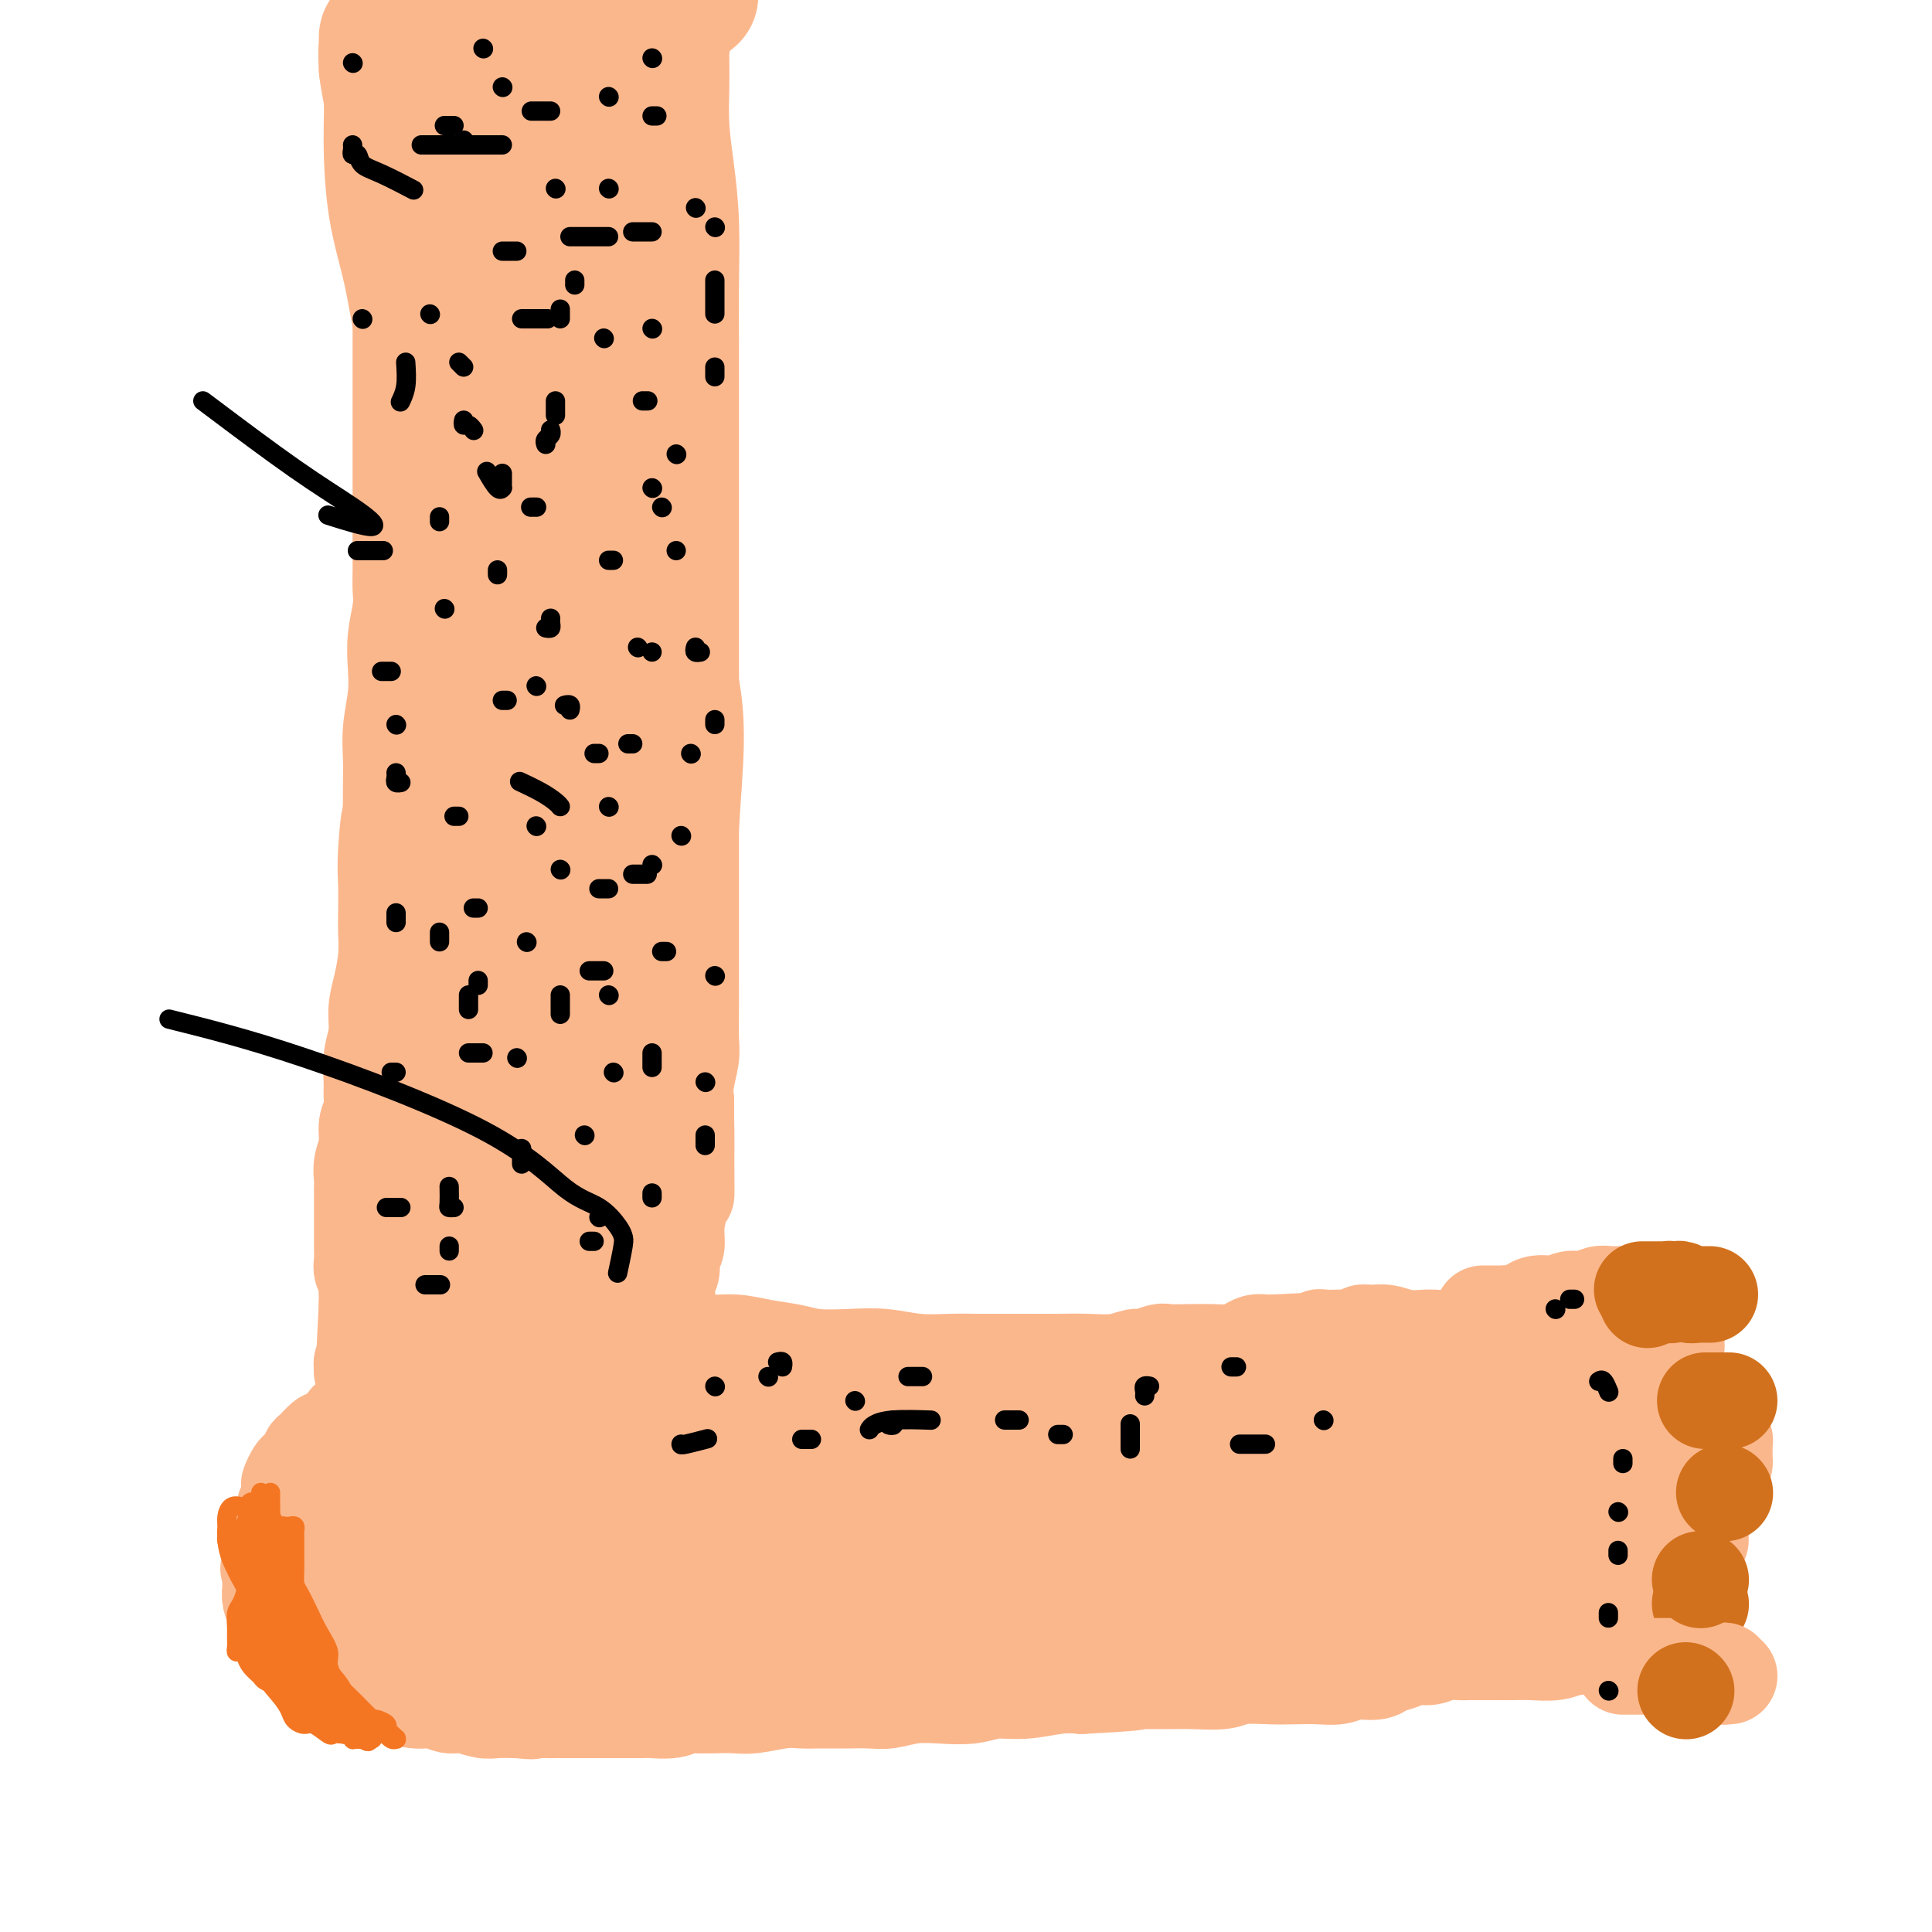<svg viewBox='0 0 400 400' version='1.1' xmlns='http://www.w3.org/2000/svg' xmlns:xlink='http://www.w3.org/1999/xlink'><g fill='none' stroke='rgb(251,183,140)' stroke-width='20' stroke-linecap='round' stroke-linejoin='round'><path d='M82,13c0.002,0.374 0.004,0.749 0,1c-0.004,0.251 -0.015,0.380 0,1c0.015,0.620 0.057,1.732 0,3c-0.057,1.268 -0.211,2.691 0,4c0.211,1.309 0.789,2.505 1,4c0.211,1.495 0.057,3.288 0,5c-0.057,1.712 -0.015,3.341 0,5c0.015,1.659 0.004,3.348 0,5c-0.004,1.652 -0.001,3.267 0,5c0.001,1.733 0.000,3.585 0,6c-0.000,2.415 -0.000,5.392 0,8c0.000,2.608 0.000,4.848 0,7c-0.000,2.152 -0.000,4.216 0,7c0.000,2.784 -0.000,6.287 0,9c0.000,2.713 0.000,4.638 0,7c-0.000,2.362 -0.000,5.163 0,8c0.000,2.837 0.001,5.709 0,8c-0.001,2.291 -0.004,4.001 0,6c0.004,1.999 0.015,4.287 0,6c-0.015,1.713 -0.056,2.850 0,4c0.056,1.150 0.207,2.312 0,4c-0.207,1.688 -0.774,3.903 -1,6c-0.226,2.097 -0.113,4.076 0,6c0.113,1.924 0.226,3.795 0,6c-0.226,2.205 -0.793,4.746 -1,7c-0.207,2.254 -0.056,4.222 0,6c0.056,1.778 0.016,3.365 0,5c-0.016,1.635 -0.008,3.317 0,5'/><path d='M81,167c-0.094,24.518 0.171,8.812 0,4c-0.171,-4.812 -0.777,1.271 -1,5c-0.223,3.729 -0.062,5.105 0,7c0.062,1.895 0.027,4.309 0,6c-0.027,1.691 -0.045,2.661 0,4c0.045,1.339 0.152,3.049 0,5c-0.152,1.951 -0.562,4.143 -1,6c-0.438,1.857 -0.902,3.378 -1,5c-0.098,1.622 0.171,3.344 0,5c-0.171,1.656 -0.782,3.247 -1,5c-0.218,1.753 -0.043,3.669 0,5c0.043,1.331 -0.045,2.078 0,3c0.045,0.922 0.222,2.018 0,3c-0.222,0.982 -0.844,1.849 -1,3c-0.156,1.151 0.154,2.584 0,4c-0.154,1.416 -0.773,2.813 -1,4c-0.227,1.187 -0.061,2.165 0,3c0.061,0.835 0.016,1.528 0,2c-0.016,0.472 -0.004,0.724 0,1c0.004,0.276 0.001,0.577 0,1c-0.001,0.423 -0.001,0.967 0,2c0.001,1.033 0.004,2.556 0,4c-0.004,1.444 -0.015,2.810 0,4c0.015,1.190 0.057,2.204 0,3c-0.057,0.796 -0.211,1.375 0,2c0.211,0.625 0.789,1.295 1,2c0.211,0.705 0.057,1.446 0,2c-0.057,0.554 -0.015,0.922 0,1c0.015,0.078 0.004,-0.133 0,0c-0.004,0.133 -0.001,0.609 0,1c0.001,0.391 0.001,0.695 0,1'/><path d='M76,270c-0.833,17.167 -0.417,8.583 0,0'/><path d='M77,284c0.082,0.007 0.165,0.013 0,0c-0.165,-0.013 -0.576,-0.046 -1,0c-0.424,0.046 -0.859,0.170 -1,0c-0.141,-0.170 0.014,-0.633 0,-1c-0.014,-0.367 -0.196,-0.637 0,-1c0.196,-0.363 0.770,-0.818 1,-1c0.230,-0.182 0.115,-0.091 0,0'/><path d='M141,12c0.002,0.524 0.003,1.048 0,1c-0.003,-0.048 -0.011,-0.669 0,0c0.011,0.669 0.041,2.628 0,5c-0.041,2.372 -0.155,5.158 0,8c0.155,2.842 0.577,5.741 1,9c0.423,3.259 0.845,6.878 1,11c0.155,4.122 0.041,8.747 0,13c-0.041,4.253 -0.011,8.132 0,12c0.011,3.868 0.003,7.724 0,12c-0.003,4.276 -0.001,8.973 0,13c0.001,4.027 0.000,7.384 0,11c-0.000,3.616 -0.000,7.491 0,11c0.000,3.509 0.000,6.652 0,10c-0.000,3.348 -0.000,6.903 0,10c0.000,3.097 0.000,5.737 0,9c-0.000,3.263 -0.000,7.147 0,10c0.000,2.853 0.000,4.673 0,7c-0.000,2.327 -0.000,5.161 0,7c0.000,1.839 0.000,2.684 0,4c-0.000,1.316 -0.000,3.104 0,5c0.000,1.896 0.000,3.901 0,6c-0.000,2.099 -0.000,4.291 0,6c0.000,1.709 0.001,2.934 0,5c-0.001,2.066 -0.004,4.972 0,7c0.004,2.028 0.015,3.179 0,5c-0.015,1.821 -0.056,4.313 0,6c0.056,1.687 0.207,2.570 0,4c-0.207,1.430 -0.774,3.409 -1,5c-0.226,1.591 -0.113,2.796 0,4'/><path d='M142,228c0.143,34.672 0.001,13.353 0,7c-0.001,-6.353 0.139,2.260 0,7c-0.139,4.740 -0.558,5.605 -1,7c-0.442,1.395 -0.907,3.318 -1,5c-0.093,1.682 0.185,3.123 0,4c-0.185,0.877 -0.835,1.191 -1,2c-0.165,0.809 0.153,2.112 0,3c-0.153,0.888 -0.777,1.359 -1,2c-0.223,0.641 -0.046,1.451 0,2c0.046,0.549 -0.039,0.838 0,1c0.039,0.162 0.203,0.197 0,1c-0.203,0.803 -0.772,2.372 -1,3c-0.228,0.628 -0.114,0.314 0,0'/><path d='M76,288c0.006,0.302 0.013,0.604 0,1c-0.013,0.396 -0.045,0.885 0,1c0.045,0.115 0.168,-0.144 0,0c-0.168,0.144 -0.625,0.690 -1,1c-0.375,0.310 -0.668,0.385 -1,1c-0.332,0.615 -0.704,1.771 -1,2c-0.296,0.229 -0.517,-0.468 -1,0c-0.483,0.468 -1.230,2.100 -2,3c-0.770,0.900 -1.565,1.067 -2,1c-0.435,-0.067 -0.512,-0.369 -1,0c-0.488,0.369 -1.388,1.409 -2,2c-0.612,0.591 -0.937,0.735 -1,1c-0.063,0.265 0.137,0.653 0,1c-0.137,0.347 -0.611,0.654 -1,1c-0.389,0.346 -0.691,0.730 -1,1c-0.309,0.270 -0.623,0.425 -1,1c-0.377,0.575 -0.818,1.571 -1,2c-0.182,0.429 -0.105,0.290 0,1c0.105,0.710 0.239,2.269 0,3c-0.239,0.731 -0.852,0.633 -1,1c-0.148,0.367 0.170,1.198 0,2c-0.170,0.802 -0.829,1.573 -1,2c-0.171,0.427 0.147,0.510 0,1c-0.147,0.490 -0.757,1.388 -1,2c-0.243,0.612 -0.118,0.937 0,1c0.118,0.063 0.227,-0.138 0,0c-0.227,0.138 -0.792,0.614 -1,1c-0.208,0.386 -0.059,0.682 0,1c0.059,0.318 0.030,0.659 0,1'/><path d='M56,323c-0.774,2.943 -0.207,1.299 0,1c0.207,-0.299 0.056,0.745 0,1c-0.056,0.255 -0.016,-0.280 0,0c0.016,0.280 0.007,1.374 0,2c-0.007,0.626 -0.012,0.783 0,1c0.012,0.217 0.041,0.492 0,1c-0.041,0.508 -0.151,1.248 0,2c0.151,0.752 0.562,1.515 1,2c0.438,0.485 0.904,0.691 1,1c0.096,0.309 -0.179,0.722 0,1c0.179,0.278 0.812,0.423 1,1c0.188,0.577 -0.071,1.587 0,2c0.071,0.413 0.470,0.229 1,1c0.530,0.771 1.192,2.497 2,3c0.808,0.503 1.764,-0.216 2,0c0.236,0.216 -0.247,1.367 0,2c0.247,0.633 1.225,0.747 2,1c0.775,0.253 1.347,0.645 2,1c0.653,0.355 1.386,0.674 2,1c0.614,0.326 1.107,0.661 2,1c0.893,0.339 2.184,0.683 3,1c0.816,0.317 1.156,0.606 2,1c0.844,0.394 2.193,0.894 3,1c0.807,0.106 1.072,-0.183 2,0c0.928,0.183 2.521,0.837 4,1c1.479,0.163 2.846,-0.167 4,0c1.154,0.167 2.097,0.829 3,1c0.903,0.171 1.768,-0.150 3,0c1.232,0.150 2.832,0.771 4,1c1.168,0.229 1.905,0.065 3,0c1.095,-0.065 2.547,-0.033 4,0'/><path d='M107,354c4.700,0.464 2.948,0.124 3,0c0.052,-0.124 1.906,-0.033 3,0c1.094,0.033 1.429,0.009 2,0c0.571,-0.009 1.378,-0.002 2,0c0.622,0.002 1.059,0.001 2,0c0.941,-0.001 2.387,-0.000 3,0c0.613,0.000 0.395,0.000 1,0c0.605,-0.000 2.033,-0.000 3,0c0.967,0.000 1.473,0.001 2,0c0.527,-0.001 1.076,-0.004 2,0c0.924,0.004 2.224,0.015 3,0c0.776,-0.015 1.029,-0.057 2,0c0.971,0.057 2.661,0.211 4,0c1.339,-0.211 2.326,-0.788 3,-1c0.674,-0.212 1.033,-0.061 2,0c0.967,0.061 2.540,0.030 4,0c1.460,-0.030 2.805,-0.061 4,0c1.195,0.061 2.240,0.212 4,0c1.760,-0.212 4.235,-0.789 6,-1c1.765,-0.211 2.820,-0.055 4,0c1.180,0.055 2.484,0.011 4,0c1.516,-0.011 3.243,0.011 5,0c1.757,-0.011 3.543,-0.054 5,0c1.457,0.054 2.583,0.207 4,0c1.417,-0.207 3.125,-0.772 5,-1c1.875,-0.228 3.918,-0.117 6,0c2.082,0.117 4.201,0.241 6,0c1.799,-0.241 3.276,-0.848 5,-1c1.724,-0.152 3.695,0.151 6,0c2.305,-0.151 4.944,-0.758 7,-1c2.056,-0.242 3.528,-0.121 5,0'/><path d='M224,349c19.100,-1.000 8.349,-0.999 6,-1c-2.349,-0.001 3.702,-0.004 7,0c3.298,0.004 3.841,0.015 5,0c1.159,-0.015 2.934,-0.057 5,0c2.066,0.057 4.422,0.211 6,0c1.578,-0.211 2.379,-0.788 4,-1c1.621,-0.212 4.062,-0.061 6,0c1.938,0.061 3.372,0.030 5,0c1.628,-0.030 3.451,-0.060 5,0c1.549,0.060 2.823,0.209 4,0c1.177,-0.209 2.258,-0.777 3,-1c0.742,-0.223 1.146,-0.102 2,0c0.854,0.102 2.157,0.186 3,0c0.843,-0.186 1.226,-0.642 2,-1c0.774,-0.358 1.940,-0.618 3,-1c1.060,-0.382 2.014,-0.887 3,-1c0.986,-0.113 2.004,0.166 3,0c0.996,-0.166 1.968,-0.777 3,-1c1.032,-0.223 2.123,-0.060 3,0c0.877,0.060 1.541,0.016 2,0c0.459,-0.016 0.713,-0.004 1,0c0.287,0.004 0.606,0.001 1,0c0.394,-0.001 0.864,0.001 1,0c0.136,-0.001 -0.062,-0.004 1,0c1.062,0.004 3.385,0.016 5,0c1.615,-0.016 2.524,-0.061 4,0c1.476,0.061 3.520,0.226 5,0c1.480,-0.226 2.397,-0.844 3,-1c0.603,-0.156 0.893,0.150 1,0c0.107,-0.150 0.031,-0.757 0,-1c-0.031,-0.243 -0.015,-0.121 0,0'/><path d='M134,276c0.249,-0.122 0.498,-0.244 1,0c0.502,0.244 1.259,0.853 2,1c0.741,0.147 1.468,-0.168 3,0c1.532,0.168 3.870,0.819 6,1c2.130,0.181 4.052,-0.109 6,0c1.948,0.109 3.923,0.617 6,1c2.077,0.383 4.258,0.642 6,1c1.742,0.358 3.046,0.814 5,1c1.954,0.186 4.559,0.102 7,0c2.441,-0.102 4.718,-0.224 7,0c2.282,0.224 4.568,0.792 7,1c2.432,0.208 5.009,0.056 7,0c1.991,-0.056 3.395,-0.015 5,0c1.605,0.015 3.412,0.005 5,0c1.588,-0.005 2.957,-0.005 5,0c2.043,0.005 4.759,0.017 7,0c2.241,-0.017 4.008,-0.061 6,0c1.992,0.061 4.209,0.227 6,0c1.791,-0.227 3.156,-0.845 4,-1c0.844,-0.155 1.166,0.154 2,0c0.834,-0.154 2.180,-0.773 3,-1c0.820,-0.227 1.116,-0.064 2,0c0.884,0.064 2.358,0.027 4,0c1.642,-0.027 3.451,-0.046 5,0c1.549,0.046 2.838,0.156 4,0c1.162,-0.156 2.198,-0.578 3,-1c0.802,-0.422 1.370,-0.844 2,-1c0.630,-0.156 1.323,-0.044 2,0c0.677,0.044 1.339,0.022 2,0'/><path d='M264,278c11.809,-0.618 4.330,-0.165 2,0c-2.330,0.165 0.489,0.040 2,0c1.511,-0.040 1.713,0.003 2,0c0.287,-0.003 0.660,-0.053 1,0c0.340,0.053 0.646,0.210 1,0c0.354,-0.210 0.754,-0.787 1,-1c0.246,-0.213 0.338,-0.061 1,0c0.662,0.061 1.896,0.031 3,0c1.104,-0.031 2.080,-0.062 3,0c0.920,0.062 1.785,0.216 2,0c0.215,-0.216 -0.219,-0.804 0,-1c0.219,-0.196 1.091,0.000 2,0c0.909,-0.000 1.855,-0.196 3,0c1.145,0.196 2.489,0.785 4,1c1.511,0.215 3.188,0.058 4,0c0.812,-0.058 0.757,-0.016 1,0c0.243,0.016 0.784,0.004 1,0c0.216,-0.004 0.108,-0.002 0,0'/><path d='M307,272c0.446,0.000 0.892,0.000 1,0c0.108,-0.000 -0.123,-0.001 0,0c0.123,0.001 0.599,0.002 1,0c0.401,-0.002 0.728,-0.008 1,0c0.272,0.008 0.488,0.032 1,0c0.512,-0.032 1.319,-0.118 2,0c0.681,0.118 1.235,0.439 2,0c0.765,-0.439 1.741,-1.638 3,-2c1.259,-0.362 2.799,0.113 4,0c1.201,-0.113 2.062,-0.815 3,-1c0.938,-0.185 1.954,0.147 3,0c1.046,-0.147 2.122,-0.771 3,-1c0.878,-0.229 1.558,-0.061 2,0c0.442,0.061 0.647,0.017 1,0c0.353,-0.017 0.855,-0.005 2,0c1.145,0.005 2.934,0.004 4,0c1.066,-0.004 1.410,-0.012 2,0c0.590,0.012 1.426,0.044 2,0c0.574,-0.044 0.885,-0.166 1,0c0.115,0.166 0.034,0.618 0,1c-0.034,0.382 -0.019,0.694 0,1c0.019,0.306 0.044,0.607 0,1c-0.044,0.393 -0.155,0.879 0,1c0.155,0.121 0.578,-0.122 1,0c0.422,0.122 0.844,0.610 1,1c0.156,0.390 0.044,0.683 0,1c-0.044,0.317 -0.022,0.659 0,1'/><path d='M347,275c0.464,1.322 0.125,1.129 0,1c-0.125,-0.129 -0.037,-0.192 0,0c0.037,0.192 0.021,0.640 0,1c-0.021,0.360 -0.048,0.633 0,1c0.048,0.367 0.171,0.830 0,1c-0.171,0.170 -0.637,0.048 -1,0c-0.363,-0.048 -0.625,-0.023 -1,0c-0.375,0.023 -0.864,0.045 -1,0c-0.136,-0.045 0.081,-0.157 0,0c-0.081,0.157 -0.459,0.582 -1,1c-0.541,0.418 -1.245,0.830 -2,1c-0.755,0.170 -1.562,0.097 -2,0c-0.438,-0.097 -0.509,-0.218 -1,0c-0.491,0.218 -1.404,0.775 -2,1c-0.596,0.225 -0.877,0.116 -1,0c-0.123,-0.116 -0.088,-0.241 0,0c0.088,0.241 0.230,0.848 0,1c-0.230,0.152 -0.833,-0.152 -1,0c-0.167,0.152 0.102,0.759 0,1c-0.102,0.241 -0.574,0.116 -1,0c-0.426,-0.116 -0.807,-0.224 -1,0c-0.193,0.224 -0.198,0.778 0,1c0.198,0.222 0.599,0.111 1,0'/><path d='M333,285c-1.992,1.559 0.029,0.455 1,0c0.971,-0.455 0.892,-0.263 1,0c0.108,0.263 0.403,0.596 1,1c0.597,0.404 1.497,0.878 2,1c0.503,0.122 0.610,-0.107 1,0c0.390,0.107 1.063,0.550 2,1c0.937,0.450 2.139,0.908 3,1c0.861,0.092 1.382,-0.182 2,0c0.618,0.182 1.332,0.818 2,1c0.668,0.182 1.289,-0.092 2,0c0.711,0.092 1.510,0.549 2,1c0.490,0.451 0.670,0.895 1,1c0.330,0.105 0.809,-0.128 1,0c0.191,0.128 0.093,0.616 0,1c-0.093,0.384 -0.183,0.663 0,1c0.183,0.337 0.637,0.731 1,1c0.363,0.269 0.633,0.414 1,1c0.367,0.586 0.830,1.614 1,2c0.170,0.386 0.045,0.131 0,0c-0.045,-0.131 -0.012,-0.136 0,0c0.012,0.136 0.001,0.414 0,1c-0.001,0.586 0.007,1.480 0,2c-0.007,0.520 -0.028,0.665 0,1c0.028,0.335 0.107,0.861 0,1c-0.107,0.139 -0.400,-0.107 -1,0c-0.600,0.107 -1.508,0.568 -2,1c-0.492,0.432 -0.568,0.834 -1,1c-0.432,0.166 -1.219,0.096 -2,0c-0.781,-0.096 -1.556,-0.218 -2,0c-0.444,0.218 -0.555,0.777 -1,1c-0.445,0.223 -1.222,0.112 -2,0'/><path d='M346,306c-1.888,0.619 -1.109,0.166 -1,0c0.109,-0.166 -0.451,-0.044 -1,0c-0.549,0.044 -1.087,0.011 -1,0c0.087,-0.011 0.798,0.001 1,0c0.202,-0.001 -0.104,-0.014 0,0c0.104,0.014 0.620,0.054 1,0c0.380,-0.054 0.624,-0.204 1,0c0.376,0.204 0.885,0.761 1,1c0.115,0.239 -0.162,0.161 0,0c0.162,-0.161 0.764,-0.405 1,0c0.236,0.405 0.104,1.460 0,2c-0.104,0.540 -0.182,0.564 0,1c0.182,0.436 0.623,1.282 1,2c0.377,0.718 0.690,1.306 1,2c0.310,0.694 0.616,1.493 1,2c0.384,0.507 0.845,0.724 1,1c0.155,0.276 0.003,0.613 0,1c-0.003,0.387 0.142,0.825 0,1c-0.142,0.175 -0.571,0.088 -1,0'/><path d='M351,319c0.303,1.563 -0.440,0.471 -1,0c-0.560,-0.471 -0.939,-0.322 -1,0c-0.061,0.322 0.194,0.817 0,1c-0.194,0.183 -0.838,0.053 -1,0c-0.162,-0.053 0.156,-0.028 0,0c-0.156,0.028 -0.788,0.059 -1,0c-0.212,-0.059 -0.005,-0.209 0,0c0.005,0.209 -0.192,0.778 0,1c0.192,0.222 0.773,0.097 1,0c0.227,-0.097 0.099,-0.167 0,0c-0.099,0.167 -0.169,0.570 0,1c0.169,0.430 0.579,0.886 1,1c0.421,0.114 0.855,-0.113 1,0c0.145,0.113 0.000,0.566 0,1c-0.000,0.434 0.144,0.850 0,1c-0.144,0.150 -0.575,0.033 -1,0c-0.425,-0.033 -0.843,0.016 -1,0c-0.157,-0.016 -0.052,-0.099 0,0c0.052,0.099 0.053,0.380 0,1c-0.053,0.620 -0.158,1.579 0,2c0.158,0.421 0.581,0.306 1,1c0.419,0.694 0.834,2.198 1,3c0.166,0.802 0.083,0.901 0,1'/><path d='M350,333c0.075,2.011 -0.736,0.539 -1,0c-0.264,-0.539 0.021,-0.144 -1,0c-1.021,0.144 -3.348,0.039 -5,0c-1.652,-0.039 -2.628,-0.010 -4,0c-1.372,0.010 -3.141,0.003 -4,0c-0.859,-0.003 -0.807,-0.001 -1,0c-0.193,0.001 -0.632,0.000 -1,0c-0.368,-0.000 -0.667,-0.000 -1,0c-0.333,0.000 -0.702,0.000 -1,0c-0.298,-0.000 -0.525,-0.000 -1,0c-0.475,0.000 -1.200,0.000 -2,0c-0.800,-0.000 -1.677,-0.000 -2,0c-0.323,0.000 -0.092,0.000 0,0c0.092,-0.000 0.046,-0.000 0,0'/><path d='M114,280c-0.737,0.453 -1.474,0.906 -2,1c-0.526,0.094 -0.842,-0.171 -1,0c-0.158,0.171 -0.159,0.778 0,1c0.159,0.222 0.477,0.058 2,0c1.523,-0.058 4.252,-0.010 7,0c2.748,0.010 5.513,-0.018 8,0c2.487,0.018 4.694,0.082 6,0c1.306,-0.082 1.712,-0.308 2,0c0.288,0.308 0.458,1.151 -1,2c-1.458,0.849 -4.545,1.703 -9,3c-4.455,1.297 -10.280,3.038 -16,5c-5.720,1.962 -11.337,4.147 -17,6c-5.663,1.853 -11.374,3.376 -16,5c-4.626,1.624 -8.169,3.351 -10,4c-1.831,0.649 -1.952,0.221 -2,0c-0.048,-0.221 -0.024,-0.235 1,0c1.024,0.235 3.049,0.718 7,0c3.951,-0.718 9.830,-2.636 16,-4c6.170,-1.364 12.632,-2.174 18,-3c5.368,-0.826 9.641,-1.670 14,-2c4.359,-0.330 8.805,-0.148 11,0c2.195,0.148 2.141,0.262 2,0c-0.141,-0.262 -0.368,-0.900 -2,0c-1.632,0.900 -4.668,3.338 -9,5c-4.332,1.662 -9.959,2.548 -15,4c-5.041,1.452 -9.496,3.472 -14,5c-4.504,1.528 -9.059,2.565 -12,4c-2.941,1.435 -4.269,3.267 -5,4c-0.731,0.733 -0.866,0.366 -1,0'/><path d='M76,320c-8.685,3.521 -2.399,1.323 2,0c4.399,-1.323 6.910,-1.769 11,-3c4.090,-1.231 9.757,-3.245 16,-5c6.243,-1.755 13.060,-3.251 20,-5c6.940,-1.749 14.001,-3.751 20,-5c5.999,-1.249 10.936,-1.746 14,-2c3.064,-0.254 4.255,-0.267 5,0c0.745,0.267 1.044,0.813 0,2c-1.044,1.187 -3.431,3.016 -7,5c-3.569,1.984 -8.319,4.121 -13,6c-4.681,1.879 -9.294,3.498 -15,5c-5.706,1.502 -12.505,2.888 -18,4c-5.495,1.112 -9.685,1.950 -13,3c-3.315,1.050 -5.753,2.312 -7,3c-1.247,0.688 -1.303,0.802 -1,1c0.303,0.198 0.964,0.481 4,0c3.036,-0.481 8.449,-1.726 14,-3c5.551,-1.274 11.242,-2.576 18,-4c6.758,-1.424 14.583,-2.971 22,-4c7.417,-1.029 14.427,-1.539 20,-2c5.573,-0.461 9.709,-0.874 12,-1c2.291,-0.126 2.738,0.036 3,0c0.262,-0.036 0.341,-0.268 -3,0c-3.341,0.268 -10.101,1.038 -17,2c-6.899,0.962 -13.938,2.116 -22,3c-8.062,0.884 -17.146,1.499 -26,2c-8.854,0.501 -17.476,0.887 -24,1c-6.524,0.113 -10.949,-0.046 -13,0c-2.051,0.046 -1.729,0.299 -1,0c0.729,-0.299 1.864,-1.149 3,-2'/><path d='M80,321c2.063,-0.799 6.219,-1.797 11,-3c4.781,-1.203 10.187,-2.609 16,-4c5.813,-1.391 12.032,-2.765 17,-4c4.968,-1.235 8.686,-2.331 12,-3c3.314,-0.669 6.223,-0.912 7,-1c0.777,-0.088 -0.580,-0.023 -1,0c-0.420,0.023 0.096,0.003 -2,0c-2.096,-0.003 -6.805,0.009 -11,1c-4.195,0.991 -7.876,2.960 -12,5c-4.124,2.040 -8.692,4.149 -13,6c-4.308,1.851 -8.357,3.442 -11,5c-2.643,1.558 -3.880,3.083 -5,4c-1.120,0.917 -2.122,1.228 -2,2c0.122,0.772 1.368,2.007 4,3c2.632,0.993 6.650,1.745 12,2c5.350,0.255 12.030,0.013 20,-1c7.970,-1.013 17.228,-2.796 25,-4c7.772,-1.204 14.059,-1.828 21,-3c6.941,-1.172 14.537,-2.891 20,-4c5.463,-1.109 8.794,-1.606 12,-2c3.206,-0.394 6.286,-0.683 9,0c2.714,0.683 5.061,2.338 6,3c0.939,0.662 0.469,0.331 0,0'/></g>
<g fill='none' stroke='rgb(251,183,140)' stroke-width='28' stroke-linecap='round' stroke-linejoin='round'><path d='M314,332c0.059,-0.315 0.117,-0.631 0,-1c-0.117,-0.369 -0.411,-0.792 0,-1c0.411,-0.208 1.525,-0.201 2,-1c0.475,-0.799 0.309,-2.405 1,-4c0.691,-1.595 2.238,-3.181 3,-5c0.762,-1.819 0.740,-3.873 1,-6c0.260,-2.127 0.802,-4.329 1,-6c0.198,-1.671 0.053,-2.811 0,-4c-0.053,-1.189 -0.015,-2.427 0,-3c0.015,-0.573 0.005,-0.479 0,-1c-0.005,-0.521 -0.005,-1.655 0,-2c0.005,-0.345 0.017,0.099 0,0c-0.017,-0.099 -0.062,-0.743 0,-1c0.062,-0.257 0.232,-0.129 0,0c-0.232,0.129 -0.864,0.259 -1,0c-0.136,-0.259 0.224,-0.907 0,-1c-0.224,-0.093 -1.034,0.367 -2,0c-0.966,-0.367 -2.089,-1.563 -3,-2c-0.911,-0.437 -1.609,-0.117 -3,0c-1.391,0.117 -3.476,0.029 -5,0c-1.524,-0.029 -2.486,0.001 -3,0c-0.514,-0.001 -0.578,-0.034 -1,0c-0.422,0.034 -1.201,0.136 -2,0c-0.799,-0.136 -1.618,-0.511 -2,0c-0.382,0.511 -0.328,1.908 0,4c0.328,2.092 0.931,4.879 2,7c1.069,2.121 2.605,3.577 4,5c1.395,1.423 2.650,2.812 4,4c1.350,1.188 2.795,2.174 4,3c1.205,0.826 2.171,1.492 3,2c0.829,0.508 1.523,0.860 2,1c0.477,0.140 0.739,0.070 1,0'/><path d='M320,320c2.738,2.094 0.582,-0.170 0,-1c-0.582,-0.830 0.408,-0.226 1,0c0.592,0.226 0.785,0.074 1,0c0.215,-0.074 0.453,-0.069 1,0c0.547,0.069 1.404,0.201 2,0c0.596,-0.201 0.930,-0.736 2,-1c1.070,-0.264 2.874,-0.256 4,0c1.126,0.256 1.573,0.759 2,1c0.427,0.241 0.832,0.220 1,0c0.168,-0.220 0.098,-0.640 0,-1c-0.098,-0.360 -0.223,-0.661 0,-1c0.223,-0.339 0.794,-0.717 1,-1c0.206,-0.283 0.046,-0.472 0,-1c-0.046,-0.528 0.021,-1.394 0,-2c-0.021,-0.606 -0.130,-0.952 0,-2c0.130,-1.048 0.498,-2.797 0,-4c-0.498,-1.203 -1.863,-1.860 -3,-3c-1.137,-1.140 -2.045,-2.764 -3,-4c-0.955,-1.236 -1.957,-2.084 -3,-3c-1.043,-0.916 -2.127,-1.901 -3,-3c-0.873,-1.099 -1.535,-2.314 -2,-3c-0.465,-0.686 -0.732,-0.843 -1,-1'/><path d='M320,290c-2.336,-2.808 -0.675,-1.327 0,-1c0.675,0.327 0.366,-0.501 0,-1c-0.366,-0.499 -0.787,-0.668 -1,-1c-0.213,-0.332 -0.218,-0.827 0,-1c0.218,-0.173 0.657,-0.023 1,0c0.343,0.023 0.589,-0.081 1,0c0.411,0.081 0.986,0.348 2,1c1.014,0.652 2.467,1.688 3,2c0.533,0.312 0.145,-0.099 0,0c-0.145,0.099 -0.047,0.710 0,1c0.047,0.290 0.044,0.261 0,1c-0.044,0.739 -0.129,2.247 -1,3c-0.871,0.753 -2.527,0.750 -4,1c-1.473,0.250 -2.763,0.754 -5,1c-2.237,0.246 -5.423,0.235 -8,0c-2.577,-0.235 -4.546,-0.694 -7,-1c-2.454,-0.306 -5.392,-0.460 -8,-1c-2.608,-0.540 -4.887,-1.465 -7,-2c-2.113,-0.535 -4.060,-0.679 -6,-1c-1.940,-0.321 -3.871,-0.818 -6,-1c-2.129,-0.182 -4.454,-0.049 -6,0c-1.546,0.049 -2.311,0.013 -4,0c-1.689,-0.013 -4.301,-0.004 -7,0c-2.699,0.004 -5.485,0.001 -8,0c-2.515,-0.001 -4.757,-0.001 -7,0'/><path d='M242,290c-6.543,0.183 -6.902,0.641 -9,1c-2.098,0.359 -5.937,0.621 -9,1c-3.063,0.379 -5.351,0.876 -8,1c-2.649,0.124 -5.659,-0.124 -8,0c-2.341,0.124 -4.013,0.622 -7,1c-2.987,0.378 -7.289,0.637 -11,1c-3.711,0.363 -6.830,0.829 -10,1c-3.170,0.171 -6.391,0.046 -9,0c-2.609,-0.046 -4.607,-0.013 -7,0c-2.393,0.013 -5.181,0.004 -7,0c-1.819,-0.004 -2.668,-0.005 -4,0c-1.332,0.005 -3.145,0.017 -5,0c-1.855,-0.017 -3.752,-0.061 -6,0c-2.248,0.061 -4.848,0.228 -7,0c-2.152,-0.228 -3.857,-0.849 -6,-1c-2.143,-0.151 -4.725,0.170 -6,0c-1.275,-0.170 -1.244,-0.830 -2,-1c-0.756,-0.170 -2.298,0.151 -3,0c-0.702,-0.151 -0.565,-0.772 -1,-1c-0.435,-0.228 -1.442,-0.062 -2,0c-0.558,0.062 -0.666,0.020 -1,0c-0.334,-0.020 -0.893,-0.019 -1,0c-0.107,0.019 0.239,0.054 0,0c-0.239,-0.054 -1.064,-0.198 -2,0c-0.936,0.198 -1.983,0.739 -3,1c-1.017,0.261 -2.005,0.241 -3,1c-0.995,0.759 -1.999,2.296 -3,3c-1.001,0.704 -2.000,0.574 -3,1c-1.000,0.426 -2.000,1.407 -2,2c-0.000,0.593 1.000,0.796 2,1'/><path d='M99,302c-0.982,1.395 2.563,0.384 6,0c3.437,-0.384 6.767,-0.140 11,0c4.233,0.140 9.368,0.177 14,0c4.632,-0.177 8.760,-0.569 14,-1c5.240,-0.431 11.591,-0.900 17,-1c5.409,-0.100 9.876,0.169 14,0c4.124,-0.169 7.905,-0.777 12,-1c4.095,-0.223 8.506,-0.060 12,0c3.494,0.060 6.073,0.017 9,0c2.927,-0.017 6.201,-0.007 9,0c2.799,0.007 5.123,0.012 8,0c2.877,-0.012 6.308,-0.043 9,0c2.692,0.043 4.646,0.158 7,0c2.354,-0.158 5.109,-0.590 8,0c2.891,0.590 5.918,2.200 9,3c3.082,0.800 6.219,0.789 9,1c2.781,0.211 5.207,0.645 7,1c1.793,0.355 2.955,0.630 4,1c1.045,0.370 1.975,0.836 2,1c0.025,0.164 -0.854,0.027 -2,0c-1.146,-0.027 -2.561,0.055 -5,0c-2.439,-0.055 -5.904,-0.247 -10,0c-4.096,0.247 -8.823,0.931 -14,1c-5.177,0.069 -10.805,-0.479 -16,0c-5.195,0.479 -9.955,1.985 -15,3c-5.045,1.015 -10.373,1.540 -16,2c-5.627,0.460 -11.553,0.855 -17,1c-5.447,0.145 -10.413,0.042 -15,0c-4.587,-0.042 -8.793,-0.021 -13,0'/><path d='M157,313c-20.769,1.415 -12.192,0.953 -11,1c1.192,0.047 -5.000,0.604 -9,1c-4.000,0.396 -5.808,0.632 -8,1c-2.192,0.368 -4.770,0.868 -7,1c-2.230,0.132 -4.113,-0.104 -6,0c-1.887,0.104 -3.777,0.550 -5,1c-1.223,0.450 -1.780,0.905 -3,1c-1.220,0.095 -3.102,-0.171 -4,0c-0.898,0.171 -0.813,0.777 -1,1c-0.187,0.223 -0.646,0.062 -1,0c-0.354,-0.062 -0.605,-0.027 -1,0c-0.395,0.027 -0.936,0.045 -2,0c-1.064,-0.045 -2.650,-0.154 -4,0c-1.350,0.154 -2.463,0.571 -4,1c-1.537,0.429 -3.498,0.871 -5,1c-1.502,0.129 -2.546,-0.053 -4,0c-1.454,0.053 -3.318,0.343 -5,1c-1.682,0.657 -3.183,1.682 -4,2c-0.817,0.318 -0.950,-0.069 -1,0c-0.050,0.069 -0.018,0.595 0,1c0.018,0.405 0.023,0.689 0,1c-0.023,0.311 -0.076,0.651 0,1c0.076,0.349 0.279,0.709 1,1c0.721,0.291 1.961,0.515 3,1c1.039,0.485 1.876,1.233 3,2c1.124,0.767 2.533,1.553 4,2c1.467,0.447 2.990,0.556 5,1c2.010,0.444 4.505,1.222 7,2'/><path d='M95,337c3.229,0.939 3.303,0.787 5,1c1.697,0.213 5.017,0.790 8,1c2.983,0.210 5.629,0.053 9,0c3.371,-0.053 7.468,-0.002 11,0c3.532,0.002 6.498,-0.044 10,0c3.502,0.044 7.539,0.180 11,0c3.461,-0.180 6.345,-0.675 10,-1c3.655,-0.325 8.082,-0.479 12,-1c3.918,-0.521 7.328,-1.407 11,-2c3.672,-0.593 7.605,-0.891 11,-1c3.395,-0.109 6.250,-0.029 10,0c3.750,0.029 8.394,0.007 12,0c3.606,-0.007 6.175,-0.000 9,0c2.825,0.000 5.908,-0.007 9,0c3.092,0.007 6.195,0.027 9,0c2.805,-0.027 5.311,-0.101 8,0c2.689,0.101 5.559,0.377 8,0c2.441,-0.377 4.452,-1.406 7,-2c2.548,-0.594 5.631,-0.751 8,-1c2.369,-0.249 4.023,-0.588 6,-1c1.977,-0.412 4.278,-0.895 6,-1c1.722,-0.105 2.866,0.168 4,0c1.134,-0.168 2.260,-0.777 3,-1c0.740,-0.223 1.096,-0.060 1,0c-0.096,0.060 -0.644,0.016 -1,0c-0.356,-0.016 -0.519,-0.004 -1,0c-0.481,0.004 -1.280,0.001 -3,0c-1.720,-0.001 -4.360,-0.001 -7,0'/><path d='M281,328c-3.134,0.000 -5.469,0.000 -8,0c-2.531,-0.000 -5.257,-0.000 -8,0c-2.743,0.000 -5.502,0.000 -8,0c-2.498,-0.000 -4.736,-0.000 -7,0c-2.264,0.000 -4.556,0.000 -6,0c-1.444,-0.000 -2.040,-0.000 -2,0c0.040,0.000 0.716,0.001 1,0c0.284,-0.001 0.174,-0.003 2,0c1.826,0.003 5.586,0.011 10,0c4.414,-0.011 9.482,-0.041 14,0c4.518,0.041 8.487,0.155 12,0c3.513,-0.155 6.570,-0.577 9,-1c2.430,-0.423 4.234,-0.845 5,-1c0.766,-0.155 0.494,-0.041 0,0c-0.494,0.041 -1.210,0.011 -2,0c-0.790,-0.011 -1.654,-0.003 -2,0c-0.346,0.003 -0.173,0.002 0,0'/><path d='M85,276c-0.365,0.855 -0.730,1.711 -1,2c-0.270,0.289 -0.446,0.013 0,-1c0.446,-1.013 1.512,-2.761 2,-5c0.488,-2.239 0.396,-4.967 1,-7c0.604,-2.033 1.902,-3.371 3,-6c1.098,-2.629 1.996,-6.548 3,-10c1.004,-3.452 2.113,-6.438 3,-10c0.887,-3.562 1.551,-7.699 2,-12c0.449,-4.301 0.684,-8.767 1,-13c0.316,-4.233 0.711,-8.234 1,-13c0.289,-4.766 0.470,-10.298 1,-15c0.530,-4.702 1.410,-8.575 2,-12c0.590,-3.425 0.890,-6.401 1,-10c0.110,-3.599 0.029,-7.821 0,-11c-0.029,-3.179 -0.006,-5.317 0,-8c0.006,-2.683 -0.006,-5.912 0,-9c0.006,-3.088 0.031,-6.034 0,-9c-0.031,-2.966 -0.117,-5.953 0,-9c0.117,-3.047 0.439,-6.154 0,-9c-0.439,-2.846 -1.638,-5.430 -2,-8c-0.362,-2.570 0.114,-5.127 0,-8c-0.114,-2.873 -0.819,-6.064 -1,-9c-0.181,-2.936 0.163,-5.617 0,-8c-0.163,-2.383 -0.831,-4.467 -1,-7c-0.169,-2.533 0.161,-5.514 0,-8c-0.161,-2.486 -0.813,-4.477 -1,-6c-0.187,-1.523 0.089,-2.578 0,-4c-0.089,-1.422 -0.545,-3.211 -1,-5'/><path d='M98,46c-0.928,-10.267 -0.249,-4.434 0,-3c0.249,1.434 0.067,-1.530 0,-3c-0.067,-1.470 -0.018,-1.444 0,-2c0.018,-0.556 0.005,-1.692 0,-3c-0.005,-1.308 -0.001,-2.786 0,-4c0.001,-1.214 0.001,-2.163 0,-3c-0.001,-0.837 -0.002,-1.560 0,-2c0.002,-0.440 0.008,-0.595 0,-1c-0.008,-0.405 -0.028,-1.059 0,-1c0.028,0.059 0.106,0.832 0,1c-0.106,0.168 -0.394,-0.268 0,2c0.394,2.268 1.471,7.240 2,12c0.529,4.760 0.510,9.310 1,15c0.490,5.690 1.490,12.522 2,20c0.510,7.478 0.529,15.601 1,24c0.471,8.399 1.394,17.073 2,26c0.606,8.927 0.894,18.107 1,28c0.106,9.893 0.028,20.498 0,29c-0.028,8.502 -0.008,14.900 0,21c0.008,6.100 0.002,11.900 0,17c-0.002,5.100 -0.002,9.498 0,13c0.002,3.502 0.004,6.106 0,9c-0.004,2.894 -0.015,6.076 0,9c0.015,2.924 0.056,5.588 0,9c-0.056,3.412 -0.207,7.573 0,11c0.207,3.427 0.774,6.122 1,8c0.226,1.878 0.113,2.939 0,4'/><path d='M108,282c0.489,24.666 0.711,7.332 1,1c0.289,-6.332 0.645,-1.661 1,0c0.355,1.661 0.709,0.311 1,0c0.291,-0.311 0.520,0.415 1,0c0.480,-0.415 1.212,-1.972 2,-4c0.788,-2.028 1.632,-4.528 3,-7c1.368,-2.472 3.259,-4.918 5,-8c1.741,-3.082 3.331,-6.801 5,-12c1.669,-5.199 3.418,-11.877 5,-19c1.582,-7.123 2.997,-14.690 4,-22c1.003,-7.310 1.595,-14.363 2,-21c0.405,-6.637 0.624,-12.858 1,-19c0.376,-6.142 0.910,-12.203 1,-17c0.090,-4.797 -0.262,-8.328 -1,-12c-0.738,-3.672 -1.860,-7.485 -3,-11c-1.140,-3.515 -2.299,-6.733 -3,-10c-0.701,-3.267 -0.945,-6.584 -2,-10c-1.055,-3.416 -2.920,-6.930 -4,-11c-1.080,-4.070 -1.376,-8.695 -2,-13c-0.624,-4.305 -1.575,-8.291 -2,-13c-0.425,-4.709 -0.324,-10.141 -1,-15c-0.676,-4.859 -2.129,-9.143 -3,-14c-0.871,-4.857 -1.162,-10.285 -2,-15c-0.838,-4.715 -2.225,-8.717 -3,-12c-0.775,-3.283 -0.940,-5.845 -1,-8c-0.060,-2.155 -0.017,-3.901 0,-6c0.017,-2.099 0.009,-4.549 0,-7'/><path d='M111,-1c0.018,-0.823 0.036,-1.647 0,0c-0.036,1.647 -0.127,5.763 0,9c0.127,3.237 0.471,5.593 1,9c0.529,3.407 1.245,7.864 2,12c0.755,4.136 1.551,7.950 2,12c0.449,4.050 0.551,8.337 1,13c0.449,4.663 1.245,9.701 2,14c0.755,4.299 1.470,7.859 2,11c0.530,3.141 0.874,5.863 1,8c0.126,2.137 0.033,3.689 0,5c-0.033,1.311 -0.005,2.381 0,3c0.005,0.619 -0.013,0.786 0,1c0.013,0.214 0.056,0.475 0,-1c-0.056,-1.475 -0.211,-4.685 0,-9c0.211,-4.315 0.789,-9.735 1,-16c0.211,-6.265 0.057,-13.375 0,-20c-0.057,-6.625 -0.015,-12.767 0,-18c0.015,-5.233 0.004,-9.559 0,-13c-0.004,-3.441 -0.002,-5.999 0,-8c0.002,-2.001 0.002,-3.446 0,-4c-0.002,-0.554 -0.007,-0.219 0,1c0.007,1.219 0.026,3.320 0,6c-0.026,2.680 -0.096,5.938 0,9c0.096,3.062 0.357,5.928 1,8c0.643,2.072 1.667,3.349 2,4c0.333,0.651 -0.026,0.675 0,1c0.026,0.325 0.436,0.950 1,0c0.564,-0.950 1.282,-3.475 2,-6'/><path d='M129,30c0.705,-1.791 0.968,-3.770 1,-6c0.032,-2.230 -0.167,-4.713 0,-7c0.167,-2.287 0.701,-4.378 1,-6c0.299,-1.622 0.364,-2.776 0,-4c-0.364,-1.224 -1.158,-2.518 -2,-3c-0.842,-0.482 -1.734,-0.153 -3,0c-1.266,0.153 -2.906,0.129 -5,0c-2.094,-0.129 -4.641,-0.364 -7,0c-2.359,0.364 -4.531,1.328 -7,2c-2.469,0.672 -5.236,1.053 -8,2c-2.764,0.947 -5.525,2.459 -7,3c-1.475,0.541 -1.663,0.111 -2,0c-0.337,-0.111 -0.822,0.098 -1,0c-0.178,-0.098 -0.049,-0.503 0,-1c0.049,-0.497 0.018,-1.085 0,-2c-0.018,-0.915 -0.021,-2.156 0,-3c0.021,-0.844 0.067,-1.290 0,-2c-0.067,-0.710 -0.249,-1.683 0,-1c0.249,0.683 0.927,3.024 2,6c1.073,2.976 2.540,6.589 4,11c1.460,4.411 2.912,9.620 4,14c1.088,4.380 1.811,7.930 3,12c1.189,4.070 2.845,8.659 4,13c1.155,4.341 1.808,8.435 3,13c1.192,4.565 2.925,9.602 4,14c1.075,4.398 1.494,8.158 2,12c0.506,3.842 1.098,7.765 2,12c0.902,4.235 2.115,8.781 3,13c0.885,4.219 1.443,8.109 2,12'/><path d='M122,134c1.332,9.508 0.161,8.777 0,10c-0.161,1.223 0.689,4.400 1,7c0.311,2.600 0.085,4.625 0,7c-0.085,2.375 -0.027,5.102 0,8c0.027,2.898 0.022,5.966 0,9c-0.022,3.034 -0.063,6.033 0,9c0.063,2.967 0.228,5.902 0,9c-0.228,3.098 -0.849,6.358 -1,9c-0.151,2.642 0.170,4.666 0,7c-0.170,2.334 -0.830,4.979 -1,8c-0.170,3.021 0.151,6.417 0,9c-0.151,2.583 -0.772,4.354 -1,7c-0.228,2.646 -0.061,6.166 0,9c0.061,2.834 0.017,4.982 0,7c-0.017,2.018 -0.005,3.906 0,5c0.005,1.094 0.004,1.395 0,1c-0.004,-0.395 -0.011,-1.487 0,-4c0.011,-2.513 0.041,-6.448 0,-10c-0.041,-3.552 -0.152,-6.720 0,-11c0.152,-4.280 0.566,-9.671 1,-15c0.434,-5.329 0.888,-10.594 1,-16c0.112,-5.406 -0.116,-10.952 0,-20c0.116,-9.048 0.578,-21.600 0,-32c-0.578,-10.400 -2.196,-18.650 -3,-26c-0.804,-7.350 -0.793,-13.801 -1,-20c-0.207,-6.199 -0.633,-12.146 -1,-18c-0.367,-5.854 -0.676,-11.615 -1,-16c-0.324,-4.385 -0.664,-7.396 -1,-10c-0.336,-2.604 -0.668,-4.802 -1,-7'/><path d='M114,50c-1.177,-15.806 -0.119,-6.821 0,-4c0.119,2.821 -0.700,-0.521 -1,-2c-0.300,-1.479 -0.080,-1.093 0,-1c0.080,0.093 0.021,-0.106 0,-1c-0.021,-0.894 -0.005,-2.483 0,-3c0.005,-0.517 -0.001,0.036 0,0c0.001,-0.036 0.008,-0.663 0,-1c-0.008,-0.337 -0.030,-0.384 0,1c0.030,1.384 0.114,4.198 0,7c-0.114,2.802 -0.424,5.590 -1,9c-0.576,3.410 -1.417,7.441 -2,11c-0.583,3.559 -0.909,6.646 -2,10c-1.091,3.354 -2.947,6.977 -4,10c-1.053,3.023 -1.302,5.447 -2,8c-0.698,2.553 -1.845,5.235 -3,7c-1.155,1.765 -2.317,2.613 -3,3c-0.683,0.387 -0.886,0.313 -1,0c-0.114,-0.313 -0.141,-0.865 -1,-3c-0.859,-2.135 -2.552,-5.852 -3,-9c-0.448,-3.148 0.349,-5.728 0,-9c-0.349,-3.272 -1.844,-7.238 -3,-12c-1.156,-4.762 -1.974,-10.321 -3,-15c-1.026,-4.679 -2.261,-8.478 -3,-13c-0.739,-4.522 -0.983,-9.766 -1,-14c-0.017,-4.234 0.191,-7.458 0,-10c-0.191,-2.542 -0.783,-4.403 -1,-6c-0.217,-1.597 -0.058,-2.930 0,-4c0.058,-1.070 0.017,-1.877 0,-1c-0.017,0.877 -0.008,3.439 0,6'/><path d='M80,14c0.183,1.831 0.641,3.909 1,6c0.359,2.091 0.618,4.194 1,6c0.382,1.806 0.887,3.313 1,4c0.113,0.687 -0.167,0.553 0,0c0.167,-0.553 0.779,-1.525 1,-3c0.221,-1.475 0.049,-3.453 0,-5c-0.049,-1.547 0.025,-2.665 0,-4c-0.025,-1.335 -0.150,-2.889 0,-4c0.150,-1.111 0.574,-1.779 1,-2c0.426,-0.221 0.853,0.005 1,0c0.147,-0.005 0.014,-0.240 0,0c-0.014,0.240 0.092,0.957 1,2c0.908,1.043 2.617,2.414 4,4c1.383,1.586 2.439,3.388 4,5c1.561,1.612 3.627,3.034 5,4c1.373,0.966 2.054,1.475 3,2c0.946,0.525 2.156,1.065 3,1c0.844,-0.065 1.322,-0.734 2,-2c0.678,-1.266 1.555,-3.128 2,-5c0.445,-1.872 0.458,-3.755 1,-6c0.542,-2.245 1.612,-4.853 2,-7c0.388,-2.147 0.093,-3.833 0,-5c-0.093,-1.167 0.015,-1.814 0,-2c-0.015,-0.186 -0.154,0.089 0,0c0.154,-0.089 0.599,-0.540 1,0c0.401,0.540 0.757,2.073 2,4c1.243,1.927 3.373,4.250 5,7c1.627,2.750 2.751,5.929 4,8c1.249,2.071 2.625,3.036 4,4'/><path d='M129,26c2.942,3.713 2.297,2.495 2,2c-0.297,-0.495 -0.246,-0.266 0,0c0.246,0.266 0.689,0.569 1,0c0.311,-0.569 0.492,-2.012 1,-4c0.508,-1.988 1.342,-4.523 2,-7c0.658,-2.477 1.139,-4.898 2,-8c0.861,-3.102 2.103,-6.886 3,-10c0.897,-3.114 1.448,-5.557 2,-8'/><path d='M143,-1c0.000,0.083 0.000,0.167 0,0c0.000,-0.167 0.000,-0.583 0,-1'/></g>
<g fill='none' stroke='rgb(210,113,29)' stroke-width='20' stroke-linecap='round' stroke-linejoin='round'><path d='M341,269c0.000,0.000 0.100,0.100 0.1,0.1'/><path d='M350,268c0.000,0.000 0.100,0.100 0.1,0.1'/><path d='M354,268c-0.446,0.001 -0.892,0.001 -1,0c-0.108,-0.001 0.122,-0.004 0,0c-0.122,0.004 -0.596,0.015 -1,0c-0.404,-0.015 -0.738,-0.057 -1,0c-0.262,0.057 -0.451,0.211 -1,0c-0.549,-0.211 -1.456,-0.789 -2,-1c-0.544,-0.211 -0.723,-0.057 -1,0c-0.277,0.057 -0.652,0.015 -1,0c-0.348,-0.015 -0.670,-0.004 -1,0c-0.330,0.004 -0.667,0.001 -1,0c-0.333,-0.001 -0.662,-0.000 -1,0c-0.338,0.000 -0.686,0.000 -1,0c-0.314,-0.000 -0.592,-0.000 -1,0c-0.408,0.000 -0.944,0.000 -1,0c-0.056,-0.000 0.367,-0.001 1,0c0.633,0.001 1.477,0.004 2,0c0.523,-0.004 0.726,-0.015 1,0c0.274,0.015 0.620,0.056 1,0c0.380,-0.056 0.795,-0.207 1,0c0.205,0.207 0.202,0.774 0,1c-0.202,0.226 -0.601,0.113 -1,0'/><path d='M345,268c0.509,0.155 0.281,0.041 0,0c-0.281,-0.041 -0.614,-0.011 -1,0c-0.386,0.011 -0.825,0.003 -1,0c-0.175,-0.003 -0.088,-0.002 0,0'/><path d='M354,290c-0.523,0.000 -1.045,0.000 -1,0c0.045,0.000 0.658,0.000 1,0c0.342,0.000 0.413,0.000 1,0c0.587,0.000 1.689,0.000 2,0c0.311,0.000 -0.168,0.000 0,0c0.168,0.000 0.984,0.000 1,0c0.016,0.000 -0.766,0.000 -1,0c-0.234,0.000 0.082,0.000 0,0c-0.082,0.000 -0.560,0.000 -1,0c-0.440,0.000 -0.840,0.000 -1,0c-0.160,0.000 -0.080,0.000 0,0'/><path d='M357,309c0.000,0.000 0.100,0.100 0.1,0.1'/><path d='M352,332c0.000,0.000 0.100,0.100 0.1,0.1'/><path d='M348,345c0.000,0.000 0.100,0.100 0.1,0.1'/></g>
<g fill='none' stroke='rgb(251,183,140)' stroke-width='20' stroke-linecap='round' stroke-linejoin='round'><path d='M336,345c0.330,0.000 0.660,0.000 1,0c0.340,-0.000 0.690,-0.000 1,0c0.310,0.000 0.580,0.000 1,0c0.420,-0.000 0.991,-0.000 1,0c0.009,0.000 -0.545,0.000 0,0c0.545,-0.000 2.187,-0.000 3,0c0.813,0.000 0.796,0.000 1,0c0.204,-0.000 0.628,-0.000 1,0c0.372,0.000 0.691,0.000 1,0c0.309,-0.000 0.608,-0.000 1,0c0.392,0.000 0.878,0.000 1,0c0.122,-0.000 -0.121,-0.001 0,0c0.121,0.001 0.606,0.004 1,0c0.394,-0.004 0.697,-0.015 1,0c0.303,0.015 0.606,0.057 1,0c0.394,-0.057 0.879,-0.211 1,0c0.121,0.211 -0.123,0.789 0,1c0.123,0.211 0.611,0.056 1,0c0.389,-0.056 0.679,-0.011 1,0c0.321,0.011 0.674,-0.011 1,0c0.326,0.011 0.627,0.056 1,0c0.373,-0.056 0.818,-0.211 1,0c0.182,0.211 0.100,0.789 0,1c-0.100,0.211 -0.219,0.057 0,0c0.219,-0.057 0.777,-0.016 1,0c0.223,0.016 0.112,0.008 0,0'/></g>
<g fill='none' stroke='rgb(210,113,29)' stroke-width='20' stroke-linecap='round' stroke-linejoin='round'><path d='M349,350c0.000,0.000 0.100,0.100 0.1,0.1'/><path d='M352,327c0.000,0.000 0.100,0.100 0.1,0.1'/></g>
<g fill='none' stroke='rgb(0,0,0)' stroke-width='4' stroke-linecap='round' stroke-linejoin='round'><path d='M148,287c0.000,0.000 0.100,0.100 0.1,0.1'/><path d='M159,285c0.000,0.000 0.100,0.100 0.1,0.1'/><path d='M161,282c0.422,-0.111 0.844,-0.222 1,0c0.156,0.222 0.044,0.778 0,1c-0.044,0.222 -0.022,0.111 0,0'/><path d='M177,290c0.000,0.000 0.100,0.100 0.1,0.1'/><path d='M168,298c-0.311,0.000 -0.622,0.000 -1,0c-0.378,0.000 -0.822,0.000 -1,0c-0.178,0.000 -0.089,0.000 0,0'/><path d='M141,299c-0.022,0.111 -0.044,0.222 1,0c1.044,-0.222 3.156,-0.778 4,-1c0.844,-0.222 0.422,-0.111 0,0'/><path d='M184,295c0.422,0.111 0.844,0.222 1,0c0.156,-0.222 0.044,-0.778 0,-1c-0.044,-0.222 -0.022,-0.111 0,0'/><path d='M188,285c0.339,0.000 0.679,0.000 1,0c0.321,0.000 0.625,0.000 1,0c0.375,0.000 0.821,0.000 1,0c0.179,0.000 0.089,0.000 0,0'/><path d='M208,294c0.339,0.000 0.679,0.000 1,0c0.321,0.000 0.625,0.000 1,0c0.375,0.000 0.821,0.000 1,0c0.179,0.000 0.089,0.000 0,0'/><path d='M234,300c0.000,-0.324 0.000,-0.648 0,-1c0.000,-0.352 0.000,-0.734 0,-1c-0.000,-0.266 0.000,-0.418 0,-1c0.000,-0.582 0.000,-1.595 0,-2c0.000,-0.405 0.000,-0.203 0,0'/><path d='M237,289c0.030,-0.310 0.060,-0.619 0,-1c-0.060,-0.381 -0.208,-0.833 0,-1c0.208,-0.167 0.774,-0.048 1,0c0.226,0.048 0.113,0.024 0,0'/><path d='M255,283c-0.111,0.000 -0.222,0.000 0,0c0.222,0.000 0.778,0.000 1,0c0.222,0.000 0.111,0.000 0,0'/><path d='M274,294c0.000,0.000 0.100,0.100 0.1,0.1'/><path d='M262,299c-0.399,0.000 -0.798,0.000 -1,0c-0.202,0.000 -0.208,0.000 -1,0c-0.792,0.000 -2.369,0.000 -3,0c-0.631,0.000 -0.315,0.000 0,0'/><path d='M220,297c0.111,0.000 0.222,0.000 0,0c-0.222,0.000 -0.778,0.000 -1,0c-0.222,0.000 -0.111,0.000 0,0'/><path d='M180,296c0.179,-0.310 0.357,-0.619 1,-1c0.643,-0.381 1.750,-0.833 4,-1c2.250,-0.167 5.643,-0.048 7,0c1.357,0.048 0.679,0.024 0,0'/><path d='M322,271c0.000,0.000 0.100,0.100 0.1,0.1'/><path d='M325,269c0.417,0.000 0.833,0.000 1,0c0.167,0.000 0.083,0.000 0,0'/><path d='M331,286c0.311,-0.222 0.622,-0.444 1,0c0.378,0.444 0.822,1.556 1,2c0.178,0.444 0.089,0.222 0,0'/><path d='M336,302c0.000,0.417 0.000,0.833 0,1c0.000,0.167 0.000,0.083 0,0'/><path d='M335,313c0.000,0.000 0.100,0.100 0.1,0.1'/><path d='M335,321c0.000,0.417 0.000,0.833 0,1c0.000,0.167 0.000,0.083 0,0'/><path d='M333,334c0.000,-0.111 0.000,-0.222 0,0c0.000,0.222 0.000,0.778 0,1c0.000,0.222 0.000,0.111 0,0'/><path d='M333,350c0.000,0.000 0.100,0.100 0.1,0.1'/><path d='M96,29c0.000,0.000 0.100,0.100 0.1,0.1'/><path d='M92,26c0.311,0.000 0.622,0.000 1,0c0.378,0.000 0.822,-0.000 1,0c0.178,0.000 0.089,0.000 0,0'/><path d='M110,23c0.332,0.000 0.663,0.000 1,0c0.337,0.000 0.678,0.000 1,0c0.322,0.000 0.625,0.000 1,0c0.375,0.000 0.821,0.000 1,0c0.179,0.000 0.089,0.000 0,0'/><path d='M136,24c-0.417,0.000 -0.833,0.000 -1,0c-0.167,0.000 -0.083,0.000 0,0'/><path d='M104,30c-1.703,0.000 -3.407,0.000 -4,0c-0.593,0.000 -0.076,-0.000 0,0c0.076,0.000 -0.289,0.000 -1,0c-0.711,-0.000 -1.768,-0.000 -4,0c-2.232,0.000 -5.638,0.000 -7,0c-1.362,0.000 -0.681,0.000 0,0'/><path d='M73,30c0.027,0.296 0.055,0.592 0,1c-0.055,0.408 -0.192,0.930 0,1c0.192,0.070 0.715,-0.310 1,0c0.285,0.310 0.334,1.310 1,2c0.666,0.690 1.948,1.070 4,2c2.052,0.930 4.872,2.408 6,3c1.128,0.592 0.564,0.296 0,0'/><path d='M118,49c0.452,0.000 0.905,0.000 2,0c1.095,0.000 2.833,0.000 4,0c1.167,0.000 1.762,0.000 2,0c0.238,0.000 0.119,0.000 0,0'/><path d='M135,48c-0.226,0.000 -0.452,0.000 -1,0c-0.548,0.000 -1.417,0.000 -2,0c-0.583,-0.000 -0.881,-0.000 -1,0c-0.119,0.000 -0.060,0.000 0,0'/><path d='M115,39c0.000,0.000 0.100,0.100 0.1,0.1'/><path d='M107,52c-0.445,0.000 -0.890,0.000 -1,0c-0.110,0.000 0.115,-0.000 0,0c-0.115,0.000 -0.569,0.000 -1,0c-0.431,0.000 -0.837,-0.000 -1,0c-0.163,0.000 -0.081,0.000 0,0'/><path d='M89,65c0.000,0.000 0.100,0.100 0.1,0.1'/><path d='M108,66c-0.030,0.000 -0.060,0.000 1,0c1.060,0.000 3.208,0.000 4,0c0.792,0.000 0.226,0.000 0,0c-0.226,0.000 -0.113,0.000 0,0'/><path d='M116,66c0.000,-0.311 0.000,-0.622 0,-1c0.000,-0.378 0.000,-0.822 0,-1c0.000,-0.178 0.000,-0.089 0,0'/><path d='M119,58c0.000,0.417 0.000,0.833 0,1c0.000,0.167 0.000,0.083 0,0'/><path d='M125,70c0.000,0.000 0.100,0.100 0.1,0.1'/><path d='M95,75c0.417,0.417 0.833,0.833 1,1c0.167,0.167 0.083,0.083 0,0'/><path d='M134,83c0.111,0.000 0.222,0.000 0,0c-0.222,0.000 -0.778,0.000 -1,0c-0.222,0.000 -0.111,0.000 0,0'/><path d='M96,87c-0.083,0.452 -0.167,0.905 0,1c0.167,0.095 0.583,-0.167 1,0c0.417,0.167 0.833,0.762 1,1c0.167,0.238 0.083,0.119 0,0'/><path d='M113,92c-0.113,-0.339 -0.226,-0.679 0,-1c0.226,-0.321 0.792,-0.625 1,-1c0.208,-0.375 0.060,-0.821 0,-1c-0.060,-0.179 -0.030,-0.089 0,0'/><path d='M115,83c0.000,0.339 0.000,0.679 0,1c0.000,0.321 0.000,0.625 0,1c-0.000,0.375 0.000,0.821 0,1c0.000,0.179 0.000,0.089 0,0'/><path d='M126,116c0.417,0.000 0.833,0.000 1,0c0.167,0.000 0.083,0.000 0,0'/><path d='M74,114c0.399,0.000 0.798,0.000 1,0c0.202,0.000 0.208,0.000 1,0c0.792,0.000 2.369,0.000 3,0c0.631,0.000 0.315,0.000 0,0'/><path d='M110,105c-0.113,0.000 -0.226,0.000 0,0c0.226,0.000 0.792,0.000 1,0c0.208,0.000 0.060,0.000 0,0c-0.060,0.000 -0.030,0.000 0,0'/><path d='M92,126c0.000,0.000 0.100,0.100 0.1,0.1'/><path d='M104,145c0.417,0.000 0.833,0.000 1,0c0.167,0.000 0.083,0.000 0,0'/><path d='M91,107c0.000,0.417 0.000,0.833 0,1c0.000,0.167 0.000,0.083 0,0'/><path d='M113,130c0.423,0.083 0.845,0.167 1,0c0.155,-0.167 0.042,-0.583 0,-1c-0.042,-0.417 -0.012,-0.833 0,-1c0.012,-0.167 0.006,-0.083 0,0'/><path d='M135,101c0.000,0.000 0.100,0.100 0.1,0.1'/><path d='M135,135c0.000,0.000 0.000,0.000 0,0c0.000,0.000 0.000,0.000 0,0'/><path d='M124,156c-0.417,0.000 -0.833,0.000 -1,0c-0.167,0.000 -0.083,0.000 0,0'/><path d='M82,160c0.030,0.310 0.060,0.619 0,1c-0.060,0.381 -0.208,0.833 0,1c0.208,0.167 0.774,0.048 1,0c0.226,-0.048 0.113,-0.024 0,0'/><path d='M111,171c0.000,0.000 0.100,0.100 0.1,0.1'/><path d='M116,180c0.000,0.000 0.100,0.100 0.1,0.1'/><path d='M82,189c0.000,0.311 0.000,0.622 0,1c0.000,0.378 0.000,0.822 0,1c-0.000,0.178 0.000,0.089 0,0'/><path d='M81,222c0.417,0.000 0.833,0.000 1,0c0.167,0.000 0.083,0.000 0,0'/><path d='M126,206c0.000,0.000 0.100,0.100 0.1,0.1'/><path d='M121,235c0.000,0.000 0.100,0.100 0.1,0.1'/><path d='M83,250c-0.445,0.000 -0.890,0.000 -1,0c-0.110,0.000 0.115,-0.000 0,0c-0.115,0.000 -0.569,0.000 -1,0c-0.431,-0.000 -0.837,-0.000 -1,0c-0.163,0.000 -0.081,0.000 0,0'/><path d='M123,257c-0.417,0.000 -0.833,0.000 -1,0c-0.167,0.000 -0.083,0.000 0,0'/><path d='M93,258c0.000,0.417 0.000,0.833 0,1c0.000,0.167 0.000,0.083 0,0'/><path d='M88,266c0.200,0.000 0.400,0.000 1,0c0.600,0.000 1.600,0.000 2,0c0.400,0.000 0.200,0.000 0,0'/><path d='M124,252c0.000,0.000 0.100,0.100 0.1,0.1'/><path d='M94,250c-0.423,0.024 -0.845,0.048 -1,0c-0.155,-0.048 -0.042,-0.167 0,-1c0.042,-0.833 0.012,-2.381 0,-3c-0.012,-0.619 -0.006,-0.310 0,0'/><path d='M97,218c0.339,0.000 0.679,0.000 1,0c0.321,0.000 0.625,0.000 1,0c0.375,0.000 0.821,-0.000 1,0c0.179,0.000 0.089,0.000 0,0'/><path d='M107,219c0.000,0.000 0.100,0.100 0.1,0.1'/><path d='M108,241c0.000,-0.200 0.000,-0.400 0,-1c0.000,-0.600 0.000,-1.600 0,-2c-0.000,-0.400 0.000,-0.200 0,0'/><path d='M127,222c0.000,0.000 0.100,0.100 0.1,0.1'/><path d='M97,209c0.000,-0.339 0.000,-0.679 0,-1c0.000,-0.321 0.000,-0.625 0,-1c0.000,-0.375 0.000,-0.821 0,-1c-0.000,-0.179 0.000,-0.089 0,0'/><path d='M124,184c0.311,0.000 0.622,0.000 1,0c0.378,0.000 0.822,0.000 1,0c0.178,0.000 0.089,0.000 0,0'/><path d='M134,181c-0.733,0.000 -1.467,0.000 -2,0c-0.533,0.000 -0.867,0.000 -1,0c-0.133,0.000 -0.067,0.000 0,0'/><path d='M91,195c0.000,-0.311 0.000,-0.622 0,-1c0.000,-0.378 0.000,-0.822 0,-1c0.000,-0.178 0.000,-0.089 0,0'/><path d='M126,167c0.000,0.000 0.100,0.100 0.1,0.1'/><path d='M116,167c-0.202,-0.256 -0.405,-0.512 -1,-1c-0.595,-0.488 -1.583,-1.208 -3,-2c-1.417,-0.792 -3.262,-1.655 -4,-2c-0.738,-0.345 -0.369,-0.173 0,0'/><path d='M82,150c0.000,0.000 0.100,0.100 0.1,0.1'/><path d='M79,139c0.311,0.000 0.622,0.000 1,0c0.378,0.000 0.822,0.000 1,0c0.178,0.000 0.089,0.000 0,0'/><path d='M103,119c0.000,-0.417 0.000,-0.833 0,-1c0.000,-0.167 0.000,-0.083 0,0'/><path d='M104,98c0.004,0.726 0.008,1.451 0,2c-0.008,0.549 -0.027,0.921 0,1c0.027,0.079 0.100,-0.133 0,0c-0.100,0.133 -0.373,0.613 -1,0c-0.627,-0.613 -1.608,-2.318 -2,-3c-0.392,-0.682 -0.196,-0.341 0,0'/><path d='M75,66c0.000,0.000 0.100,0.100 0.1,0.1'/><path d='M84,75c0.113,1.774 0.226,3.548 0,5c-0.226,1.452 -0.792,2.583 -1,3c-0.208,0.417 -0.060,0.119 0,0c0.060,-0.119 0.030,-0.060 0,0'/><path d='M140,94c0.000,0.000 0.100,0.100 0.1,0.1'/><path d='M144,134c-0.111,0.422 -0.222,0.844 0,1c0.222,0.156 0.778,0.044 1,0c0.222,-0.044 0.111,-0.022 0,0'/><path d='M148,202c0.000,0.000 0.100,0.100 0.1,0.1'/><path d='M146,235c0.000,0.833 0.000,1.667 0,2c0.000,0.333 0.000,0.167 0,0'/><path d='M135,218c0.000,0.339 0.000,0.679 0,1c0.000,0.321 0.000,0.625 0,1c0.000,0.375 0.000,0.821 0,1c0.000,0.179 0.000,0.089 0,0'/><path d='M135,247c0.000,0.417 0.000,0.833 0,1c0.000,0.167 0.000,0.083 0,0'/><path d='M146,224c0.000,0.000 0.100,0.100 0.1,0.1'/><path d='M148,149c0.000,0.417 0.000,0.833 0,1c0.000,0.167 0.000,0.083 0,0'/><path d='M135,179c0.000,0.000 0.100,0.100 0.1,0.1'/><path d='M42,83c0.306,0.228 0.613,0.456 4,3c3.387,2.544 9.855,7.403 15,11c5.145,3.597 8.967,5.933 12,8c3.033,2.067 5.278,3.864 4,4c-1.278,0.136 -6.079,-1.390 -8,-2c-1.921,-0.610 -0.960,-0.305 0,0'/><path d='M140,114c0.000,0.000 0.000,0.000 0,0c0.000,0.000 0.000,0.000 0,0'/><path d='M111,142c0.000,0.000 0.100,0.100 0.1,0.1'/><path d='M117,146c-0.113,0.030 -0.226,0.060 0,0c0.226,-0.060 0.792,-0.208 1,0c0.208,0.208 0.060,0.774 0,1c-0.060,0.226 -0.030,0.113 0,0'/><path d='M130,154c0.422,0.000 0.844,0.000 1,0c0.156,0.000 0.044,0.000 0,0c-0.044,0.000 -0.022,0.000 0,0'/><path d='M95,169c-0.417,0.000 -0.833,0.000 -1,0c-0.167,0.000 -0.083,0.000 0,0'/><path d='M99,203c0.000,0.417 0.000,0.833 0,1c0.000,0.167 0.000,0.083 0,0'/><path d='M116,210c0.000,-0.332 0.000,-0.663 0,-1c0.000,-0.337 0.000,-0.678 0,-1c0.000,-0.322 0.000,-0.625 0,-1c-0.000,-0.375 0.000,-0.821 0,-1c0.000,-0.179 0.000,-0.089 0,0'/><path d='M109,195c0.000,0.000 0.100,0.100 0.1,0.1'/><path d='M122,201c0.339,0.000 0.679,0.000 1,0c0.321,0.000 0.625,-0.000 1,0c0.375,0.000 0.821,0.000 1,0c0.179,0.000 0.089,0.000 0,0'/><path d='M138,197c-0.422,0.000 -0.844,0.000 -1,0c-0.156,0.000 -0.044,0.000 0,0c0.044,0.000 0.022,0.000 0,0'/><path d='M98,188c0.417,0.000 0.833,0.000 1,0c0.167,0.000 0.083,0.000 0,0'/><path d='M141,173c0.000,0.000 0.100,0.100 0.1,0.1'/><path d='M143,156c0.000,0.000 0.100,0.100 0.1,0.1'/><path d='M132,134c0.000,0.000 0.100,0.100 0.1,0.1'/><path d='M137,105c0.000,0.000 0.100,0.100 0.1,0.1'/><path d='M148,78c0.000,-0.311 0.000,-0.622 0,-1c0.000,-0.378 0.000,-0.822 0,-1c0.000,-0.178 0.000,-0.089 0,0'/><path d='M148,65c0.000,-0.356 0.000,-0.712 0,-1c0.000,-0.288 0.000,-0.508 0,-1c0.000,-0.492 0.000,-1.256 0,-2c0.000,-0.744 0.000,-1.470 0,-2c0.000,-0.530 0.000,-0.866 0,-1c0.000,-0.134 0.000,-0.067 0,0'/><path d='M148,47c0.000,0.000 0.100,0.100 0.1,0.1'/><path d='M135,68c0.000,0.000 0.100,0.100 0.1,0.1'/><path d='M144,43c0.000,0.000 0.100,0.100 0.1,0.1'/><path d='M126,39c0.000,0.000 0.100,0.100 0.1,0.1'/><path d='M126,20c0.000,0.000 0.100,0.100 0.1,0.1'/><path d='M104,18c0.000,0.000 0.100,0.100 0.1,0.1'/><path d='M73,13c0.000,0.000 0.100,0.100 0.1,0.1'/><path d='M100,10c0.000,0.000 0.100,0.100 0.1,0.1'/><path d='M135,12c0.000,0.000 0.100,0.100 0.1,0.1'/><path d='M35,211c8.111,2.022 16.222,4.043 28,8c11.778,3.957 27.222,9.848 37,15c9.778,5.152 13.889,9.565 17,12c3.111,2.435 5.222,2.891 7,4c1.778,1.109 3.222,2.869 4,4c0.778,1.131 0.889,1.633 1,2c0.111,0.367 0.222,0.599 0,2c-0.222,1.401 -0.778,3.972 -1,5c-0.222,1.028 -0.111,0.514 0,0'/></g>
<g fill='none' stroke='rgb(244,118,35)' stroke-width='4' stroke-linecap='round' stroke-linejoin='round'><path d='M54,309c0.083,0.333 0.167,0.667 0,1c-0.167,0.333 -0.584,0.667 -1,1c-0.416,0.333 -0.829,0.667 -1,1c-0.171,0.333 -0.098,0.666 0,1c0.098,0.334 0.222,0.670 0,1c-0.222,0.330 -0.792,0.653 -1,1c-0.208,0.347 -0.056,0.719 0,1c0.056,0.281 0.015,0.470 0,1c-0.015,0.530 -0.003,1.401 0,2c0.003,0.599 -0.002,0.927 0,2c0.002,1.073 0.011,2.891 0,4c-0.011,1.109 -0.041,1.508 0,2c0.041,0.492 0.155,1.076 0,2c-0.155,0.924 -0.577,2.187 -1,3c-0.423,0.813 -0.846,1.174 -1,2c-0.154,0.826 -0.038,2.115 0,3c0.038,0.885 -0.001,1.364 0,2c0.001,0.636 0.041,1.427 0,2c-0.041,0.573 -0.163,0.927 0,1c0.163,0.073 0.610,-0.135 1,0c0.390,0.135 0.723,0.615 1,1c0.277,0.385 0.497,0.677 1,1c0.503,0.323 1.289,0.678 2,1c0.711,0.322 1.347,0.612 2,1c0.653,0.388 1.322,0.872 2,1c0.678,0.128 1.364,-0.102 2,0c0.636,0.102 1.220,0.536 2,1c0.780,0.464 1.755,0.960 2,1c0.245,0.040 -0.242,-0.374 0,0c0.242,0.374 1.212,1.535 2,2c0.788,0.465 1.394,0.232 2,0'/><path d='M68,351c3.057,1.560 1.201,0.459 1,0c-0.201,-0.459 1.255,-0.278 2,0c0.745,0.278 0.781,0.653 1,1c0.219,0.347 0.621,0.667 1,1c0.379,0.333 0.736,0.681 1,1c0.264,0.319 0.434,0.610 1,1c0.566,0.390 1.527,0.878 2,1c0.473,0.122 0.456,-0.121 1,0c0.544,0.121 1.648,0.607 2,1c0.352,0.393 -0.049,0.693 0,1c0.049,0.307 0.547,0.620 1,1c0.453,0.380 0.862,0.828 1,1c0.138,0.172 0.007,0.068 0,0c-0.007,-0.068 0.112,-0.100 0,0c-0.112,0.100 -0.455,0.334 -1,0c-0.545,-0.334 -1.292,-1.234 -2,-2c-0.708,-0.766 -1.378,-1.397 -2,-2c-0.622,-0.603 -1.196,-1.180 -2,-2c-0.804,-0.820 -1.836,-1.885 -3,-3c-1.164,-1.115 -2.458,-2.280 -3,-3c-0.542,-0.720 -0.330,-0.994 -1,-2c-0.670,-1.006 -2.221,-2.745 -3,-4c-0.779,-1.255 -0.786,-2.027 -1,-3c-0.214,-0.973 -0.634,-2.147 -1,-3c-0.366,-0.853 -0.676,-1.387 -1,-2c-0.324,-0.613 -0.662,-1.307 -1,-2'/><path d='M61,332c-1.238,-3.141 -0.332,-2.995 0,-3c0.332,-0.005 0.089,-0.162 0,-1c-0.089,-0.838 -0.024,-2.357 0,-3c0.024,-0.643 0.006,-0.410 0,-1c-0.006,-0.590 -0.001,-2.004 0,-3c0.001,-0.996 -0.003,-1.573 0,-2c0.003,-0.427 0.011,-0.703 0,-1c-0.011,-0.297 -0.042,-0.616 0,-1c0.042,-0.384 0.158,-0.833 0,-1c-0.158,-0.167 -0.591,-0.051 -1,0c-0.409,0.051 -0.793,0.036 -1,0c-0.207,-0.036 -0.237,-0.095 -1,0c-0.763,0.095 -2.258,0.342 -3,1c-0.742,0.658 -0.732,1.726 -1,3c-0.268,1.274 -0.813,2.755 -1,4c-0.187,1.245 -0.017,2.255 0,4c0.017,1.745 -0.120,4.224 0,6c0.120,1.776 0.496,2.849 1,4c0.504,1.151 1.135,2.381 2,4c0.865,1.619 1.964,3.627 3,5c1.036,1.373 2.008,2.113 3,3c0.992,0.887 2.002,1.922 3,3c0.998,1.078 1.983,2.198 3,3c1.017,0.802 2.066,1.287 3,2c0.934,0.713 1.753,1.655 2,2c0.247,0.345 -0.078,0.092 0,0c0.078,-0.092 0.559,-0.025 1,0c0.441,0.025 0.840,0.007 1,0c0.160,-0.007 0.080,-0.004 0,0'/><path d='M75,360c2.574,1.672 1.007,-0.649 0,-2c-1.007,-1.351 -1.456,-1.731 -2,-3c-0.544,-1.269 -1.182,-3.427 -2,-5c-0.818,-1.573 -1.816,-2.561 -3,-4c-1.184,-1.439 -2.556,-3.328 -4,-5c-1.444,-1.672 -2.961,-3.126 -4,-5c-1.039,-1.874 -1.599,-4.168 -2,-6c-0.401,-1.832 -0.643,-3.203 -1,-5c-0.357,-1.797 -0.828,-4.020 -1,-6c-0.172,-1.980 -0.046,-3.717 0,-5c0.046,-1.283 0.013,-2.113 0,-3c-0.013,-0.887 -0.004,-1.831 0,-2c0.004,-0.169 0.004,0.438 0,1c-0.004,0.562 -0.012,1.080 0,2c0.012,0.920 0.045,2.241 0,4c-0.045,1.759 -0.168,3.954 0,6c0.168,2.046 0.625,3.941 1,6c0.375,2.059 0.666,4.281 1,6c0.334,1.719 0.709,2.934 1,4c0.291,1.066 0.497,1.984 1,3c0.503,1.016 1.301,2.129 2,3c0.699,0.871 1.298,1.501 2,2c0.702,0.499 1.508,0.866 2,1c0.492,0.134 0.671,0.036 1,0c0.329,-0.036 0.808,-0.010 1,0c0.192,0.010 0.096,0.005 0,0'/><path d='M68,347c1.367,1.070 0.284,-0.755 0,-2c-0.284,-1.245 0.232,-1.911 0,-3c-0.232,-1.089 -1.213,-2.601 -2,-4c-0.787,-1.399 -1.382,-2.686 -2,-4c-0.618,-1.314 -1.261,-2.655 -2,-4c-0.739,-1.345 -1.575,-2.694 -2,-4c-0.425,-1.306 -0.439,-2.568 -1,-4c-0.561,-1.432 -1.667,-3.036 -2,-4c-0.333,-0.964 0.108,-1.290 0,-2c-0.108,-0.710 -0.765,-1.803 -1,-2c-0.235,-0.197 -0.049,0.501 0,1c0.049,0.499 -0.038,0.797 0,1c0.038,0.203 0.203,0.311 0,1c-0.203,0.689 -0.772,1.960 -1,3c-0.228,1.040 -0.114,1.848 0,3c0.114,1.152 0.228,2.646 0,4c-0.228,1.354 -0.798,2.568 -1,4c-0.202,1.432 -0.037,3.083 0,5c0.037,1.917 -0.055,4.100 0,6c0.055,1.900 0.256,3.519 1,5c0.744,1.481 2.032,2.826 3,4c0.968,1.174 1.615,2.179 2,3c0.385,0.821 0.508,1.460 1,2c0.492,0.540 1.353,0.982 2,1c0.647,0.018 1.081,-0.387 2,0c0.919,0.387 2.324,1.566 3,2c0.676,0.434 0.622,0.124 1,0c0.378,-0.124 1.189,-0.062 2,0'/><path d='M71,359c1.461,0.359 1.112,0.256 1,0c-0.112,-0.256 0.012,-0.665 0,-1c-0.012,-0.335 -0.160,-0.597 0,-1c0.160,-0.403 0.626,-0.949 0,-2c-0.626,-1.051 -2.346,-2.608 -3,-4c-0.654,-1.392 -0.241,-2.621 -1,-4c-0.759,-1.379 -2.689,-2.910 -4,-4c-1.311,-1.090 -2.004,-1.740 -3,-3c-0.996,-1.260 -2.295,-3.131 -4,-5c-1.705,-1.869 -3.816,-3.736 -5,-5c-1.184,-1.264 -1.442,-1.924 -2,-3c-0.558,-1.076 -1.415,-2.569 -2,-4c-0.585,-1.431 -0.896,-2.801 -1,-4c-0.104,-1.199 -0.001,-2.229 0,-3c0.001,-0.771 -0.101,-1.283 0,-2c0.101,-0.717 0.406,-1.637 1,-2c0.594,-0.363 1.479,-0.167 2,0c0.521,0.167 0.678,0.306 1,0c0.322,-0.306 0.808,-1.058 1,-1c0.192,0.058 0.090,0.925 0,1c-0.090,0.075 -0.168,-0.641 0,0c0.168,0.641 0.581,2.639 1,4c0.419,1.361 0.844,2.087 1,3c0.156,0.913 0.042,2.015 0,3c-0.042,0.985 -0.011,1.852 0,3c0.011,1.148 0.002,2.576 0,4c-0.002,1.424 0.002,2.843 0,4c-0.002,1.157 -0.011,2.052 0,3c0.011,0.948 0.041,1.947 0,3c-0.041,1.053 -0.155,2.158 0,3c0.155,0.842 0.577,1.421 1,2'/><path d='M55,344c0.041,4.273 -0.356,2.455 0,2c0.356,-0.455 1.465,0.451 2,1c0.535,0.549 0.495,0.739 1,1c0.505,0.261 1.553,0.592 2,1c0.447,0.408 0.291,0.894 1,1c0.709,0.106 2.281,-0.168 3,0c0.719,0.168 0.584,0.779 1,1c0.416,0.221 1.382,0.051 2,0c0.618,-0.051 0.889,0.017 1,0c0.111,-0.017 0.063,-0.117 0,0c-0.063,0.117 -0.140,0.453 0,0c0.140,-0.453 0.498,-1.695 0,-3c-0.498,-1.305 -1.852,-2.673 -3,-4c-1.148,-1.327 -2.090,-2.614 -3,-4c-0.910,-1.386 -1.788,-2.870 -3,-4c-1.212,-1.130 -2.758,-1.907 -4,-3c-1.242,-1.093 -2.179,-2.502 -3,-4c-0.821,-1.498 -1.526,-3.084 -2,-4c-0.474,-0.916 -0.716,-1.163 -1,-2c-0.284,-0.837 -0.609,-2.263 -1,-3c-0.391,-0.737 -0.847,-0.784 -1,-1c-0.153,-0.216 -0.002,-0.599 0,-1c0.002,-0.401 -0.144,-0.819 0,-1c0.144,-0.181 0.577,-0.126 1,0c0.423,0.126 0.835,0.322 1,1c0.165,0.678 0.082,1.839 0,3'/><path d='M49,321c0.552,1.214 0.933,2.249 1,3c0.067,0.751 -0.178,1.217 0,2c0.178,0.783 0.780,1.883 1,3c0.220,1.117 0.059,2.253 0,3c-0.059,0.747 -0.016,1.107 0,2c0.016,0.893 0.004,2.318 0,3c-0.004,0.682 0.001,0.619 0,1c-0.001,0.381 -0.007,1.205 0,2c0.007,0.795 0.028,1.561 0,2c-0.028,0.439 -0.103,0.553 0,1c0.103,0.447 0.386,1.229 1,2c0.614,0.771 1.561,1.530 2,2c0.439,0.470 0.370,0.650 1,1c0.630,0.350 1.960,0.870 3,1c1.040,0.130 1.791,-0.131 2,0c0.209,0.131 -0.123,0.653 0,1c0.123,0.347 0.701,0.518 1,0c0.299,-0.518 0.318,-1.726 0,-3c-0.318,-1.274 -0.974,-2.614 -2,-4c-1.026,-1.386 -2.421,-2.818 -3,-4c-0.579,-1.182 -0.341,-2.113 -1,-3c-0.659,-0.887 -2.217,-1.732 -3,-3c-0.783,-1.268 -0.793,-2.961 -1,-4c-0.207,-1.039 -0.612,-1.423 -1,-2c-0.388,-0.577 -0.758,-1.348 -1,-2c-0.242,-0.652 -0.355,-1.186 0,-2c0.355,-0.814 1.177,-1.907 2,-3'/><path d='M51,320c0.896,-0.712 2.135,0.008 3,0c0.865,-0.008 1.355,-0.744 2,-1c0.645,-0.256 1.445,-0.033 2,0c0.555,0.033 0.866,-0.123 1,0c0.134,0.123 0.092,0.524 0,1c-0.092,0.476 -0.236,1.028 0,2c0.236,0.972 0.850,2.363 1,4c0.150,1.637 -0.163,3.521 0,5c0.163,1.479 0.802,2.554 1,4c0.198,1.446 -0.046,3.264 0,5c0.046,1.736 0.383,3.392 1,5c0.617,1.608 1.516,3.170 2,4c0.484,0.830 0.553,0.929 1,2c0.447,1.071 1.271,3.114 2,4c0.729,0.886 1.361,0.616 2,1c0.639,0.384 1.284,1.423 2,2c0.716,0.577 1.502,0.690 2,1c0.498,0.310 0.707,0.815 1,1c0.293,0.185 0.668,0.049 1,0c0.332,-0.049 0.619,-0.013 1,0c0.381,0.013 0.854,0.002 1,0c0.146,-0.002 -0.036,0.004 0,0c0.036,-0.004 0.289,-0.016 0,0c-0.289,0.016 -1.119,0.062 -2,0c-0.881,-0.062 -1.814,-0.233 -3,-1c-1.186,-0.767 -2.627,-2.130 -4,-3c-1.373,-0.870 -2.678,-1.249 -4,-2c-1.322,-0.751 -2.661,-1.876 -4,-3'/><path d='M60,351c-3.386,-2.051 -3.352,-2.678 -4,-4c-0.648,-1.322 -1.977,-3.340 -3,-5c-1.023,-1.660 -1.741,-2.961 -2,-4c-0.259,-1.039 -0.059,-1.816 0,-3c0.059,-1.184 -0.023,-2.775 0,-4c0.023,-1.225 0.150,-2.084 0,-3c-0.150,-0.916 -0.576,-1.888 0,-3c0.576,-1.112 2.154,-2.365 3,-3c0.846,-0.635 0.962,-0.652 1,-1c0.038,-0.348 -0.001,-1.026 0,-1c0.001,0.026 0.040,0.754 0,1c-0.040,0.246 -0.161,0.008 0,1c0.161,0.992 0.604,3.215 1,5c0.396,1.785 0.744,3.132 1,5c0.256,1.868 0.420,4.259 1,6c0.580,1.741 1.574,2.833 2,4c0.426,1.167 0.282,2.407 1,4c0.718,1.593 2.297,3.537 3,5c0.703,1.463 0.529,2.444 1,3c0.471,0.556 1.588,0.688 2,1c0.412,0.312 0.118,0.803 0,1c-0.118,0.197 -0.059,0.098 0,0'/></g>
</svg>